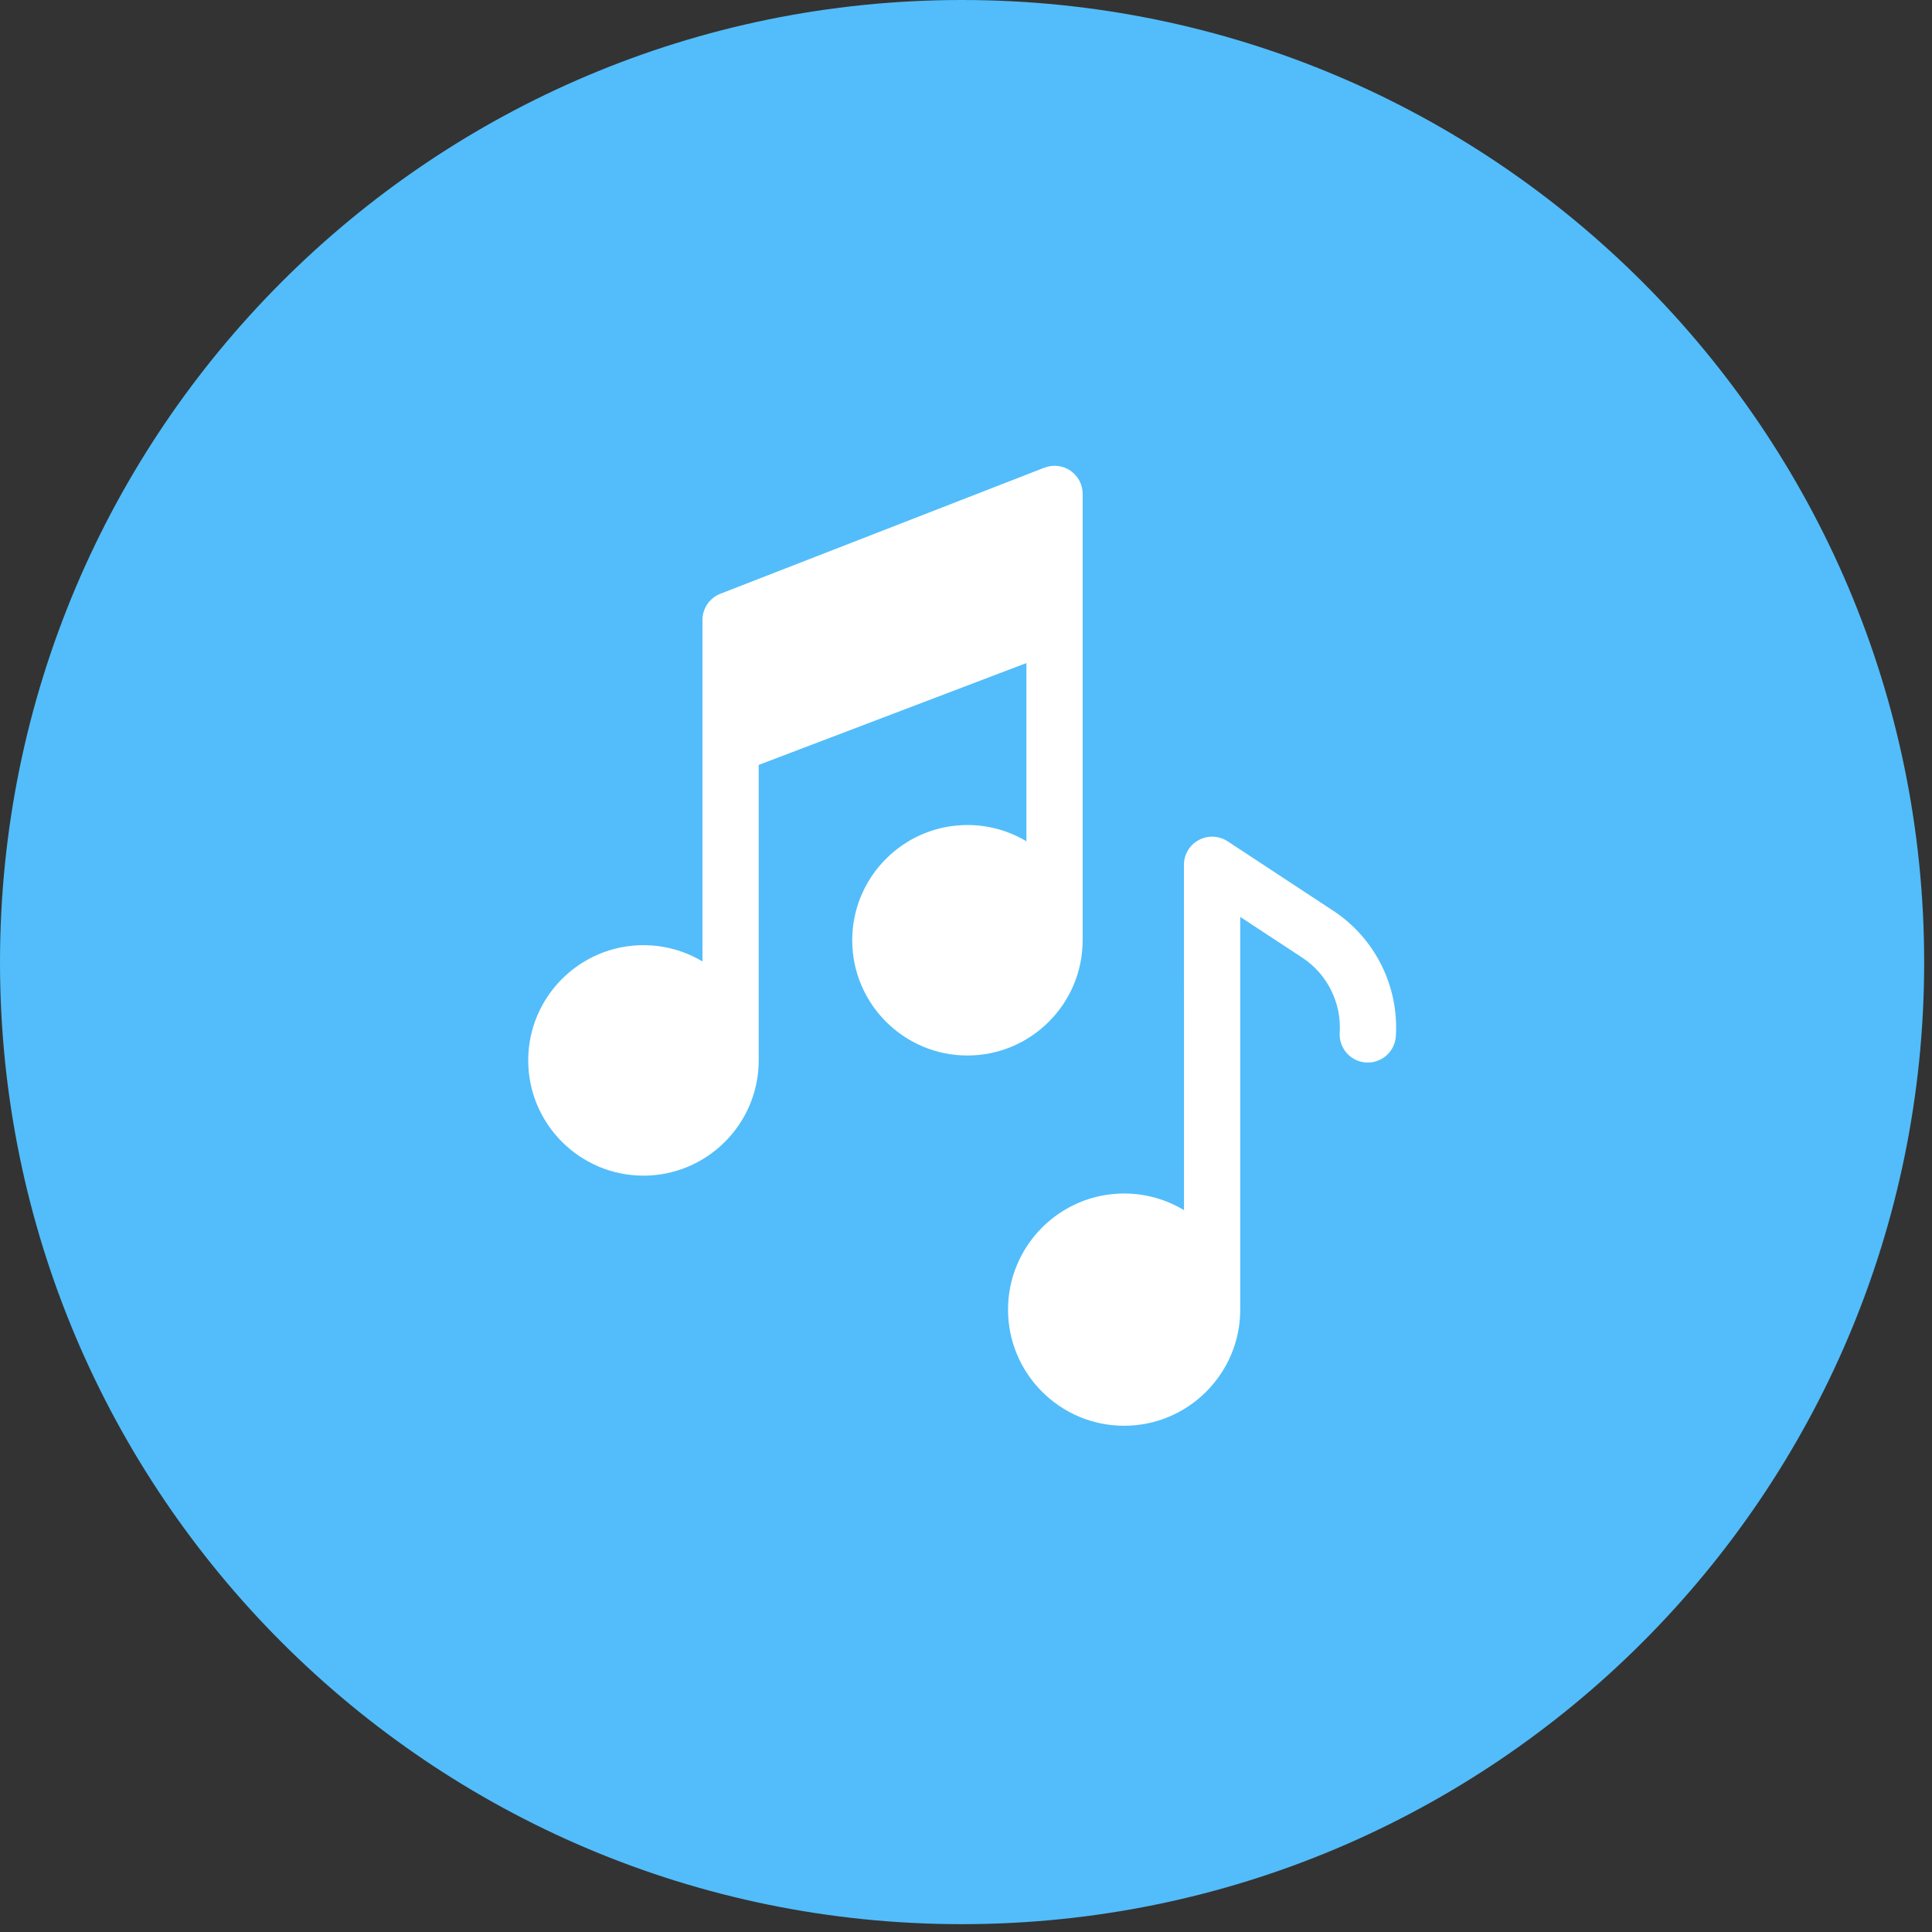 <?xml version="1.0" encoding="UTF-8"?> <svg xmlns="http://www.w3.org/2000/svg" width="37" height="37" viewBox="0 0 37 37" fill="none"><rect x="0" y="0" width="37" height="37" fill="#333333" stroke="none"/><path fill-rule="evenodd" clip-rule="evenodd" d="M0 18.43C0 8.25 8.25 0 18.42 0C28.6 0 36.85 8.25 36.85 18.43C36.85 28.6 28.6 36.85 18.42 36.85C8.25 36.85 0 28.6 0 18.43Z" fill="#52BDFA"></path><path d="M20.734 18.007L20.734 9.459C20.734 9.281 20.647 9.115 20.5 9.014C20.353 8.914 20.166 8.893 20 8.957L13.796 11.371C13.589 11.452 13.453 11.651 13.453 11.873L13.453 18.413C13.122 18.215 12.736 18.101 12.323 18.101C11.106 18.101 10.116 19.091 10.116 20.308C10.116 21.525 11.106 22.515 12.323 22.515C13.54 22.515 14.53 21.525 14.53 20.308C14.53 20.305 14.53 20.302 14.53 20.299C14.53 20.298 14.53 20.296 14.53 20.295L14.53 14.649L19.657 12.698L19.657 16.112C19.327 15.914 18.94 15.8 18.527 15.8C17.311 15.8 16.321 16.79 16.321 18.007C16.321 19.224 17.311 20.214 18.527 20.214C19.744 20.214 20.734 19.224 20.734 18.007Z" fill="white"></path><path d="M25.532 17.441L23.509 16.111C23.343 16.003 23.131 15.994 22.957 16.088C22.783 16.181 22.674 16.363 22.674 16.561L22.675 23.176C22.34 22.974 21.947 22.857 21.528 22.857C20.302 22.857 19.305 23.855 19.305 25.081C19.305 26.307 20.302 27.305 21.528 27.305C22.754 27.305 23.752 26.307 23.752 25.081C23.752 25.078 23.751 25.075 23.751 25.072C23.751 25.07 23.752 25.069 23.752 25.067L23.752 17.56L24.941 18.341C25.419 18.655 25.693 19.206 25.657 19.776C25.638 20.073 25.863 20.329 26.16 20.348C26.457 20.367 26.713 20.142 26.732 19.845C26.793 18.888 26.333 17.967 25.532 17.441Z" fill="white"></path></svg> 